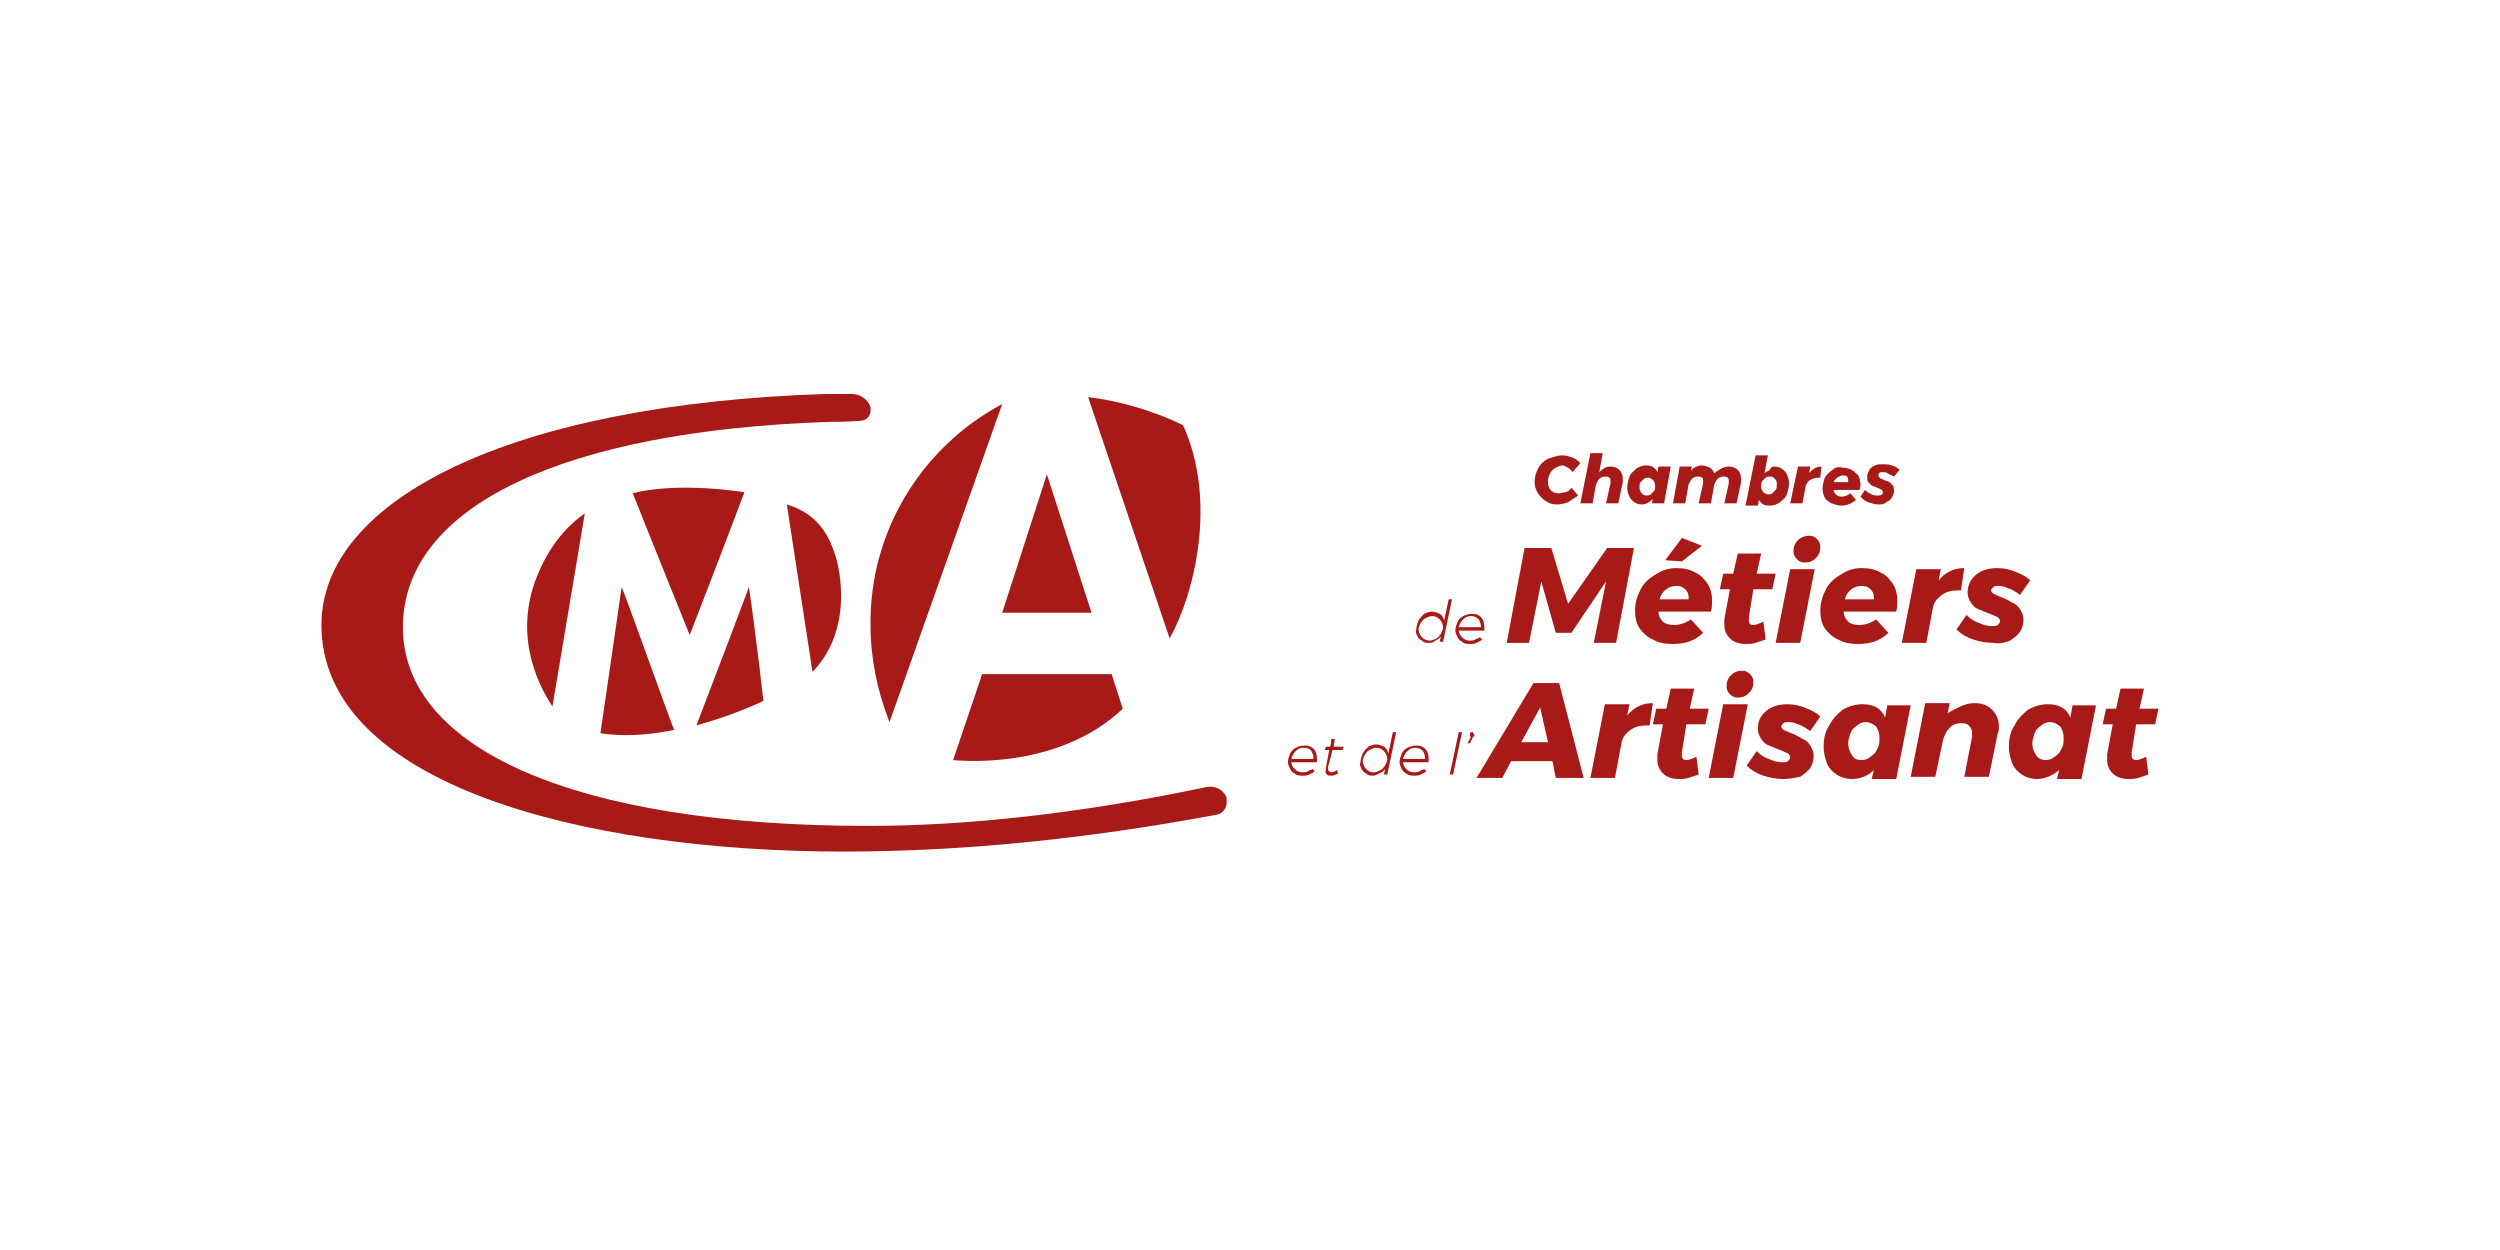 <?xml version="1.0" encoding="utf-8"?>
<!-- Generator: Adobe Illustrator 27.9.0, SVG Export Plug-In . SVG Version: 6.00 Build 0)  -->
<svg version="1.1" id="Calque_1" xmlns="http://www.w3.org/2000/svg" xmlns:xlink="http://www.w3.org/1999/xlink" x="0px" y="0px"
	 viewBox="0 0 224 112" style="enable-background:new 0 0 224 112;" xml:space="preserve">
<style type="text/css">
	.st0{fill:none;}
	.st1{fill-rule:evenodd;clip-rule:evenodd;fill:#A81A18;}
</style>
<g transform="translate(-1052 -1009)">
	<rect x="1052" y="1009" class="st0" width="224" height="112"/>
	<g>
		<g>
			<path class="st1" d="M1220.3,1054.2c-0.3,0-0.6-0.1-0.9-0.2c-0.3-0.1-0.5-0.3-0.7-0.5l0.4-0.6c0.2,0.2,0.4,0.3,0.6,0.4
				c0.2,0.1,0.4,0.1,0.6,0.1c0.1,0,0.2,0,0.3-0.1c0.1,0,0.1-0.1,0.1-0.2c0-0.1,0-0.1-0.1-0.2c-0.1-0.1-0.2-0.1-0.4-0.2
				c-0.2-0.1-0.3-0.1-0.5-0.2c-0.1-0.1-0.2-0.2-0.3-0.3c-0.1-0.1-0.1-0.3-0.1-0.5c0-0.2,0.1-0.4,0.2-0.6c0.1-0.2,0.3-0.3,0.5-0.4
				c0.2-0.1,0.4-0.1,0.7-0.1c0.3,0,0.5,0,0.8,0.1c0.3,0.1,0.5,0.2,0.7,0.4l-0.5,0.6c-0.2-0.1-0.4-0.2-0.6-0.3
				c-0.1-0.1-0.3-0.1-0.5-0.1c-0.1,0-0.2,0-0.2,0.1c-0.1,0-0.1,0.1-0.1,0.2c0,0.1,0.1,0.1,0.1,0.2c0.1,0.1,0.2,0.1,0.4,0.2
				c0.2,0.1,0.3,0.1,0.5,0.2c0.1,0.1,0.2,0.2,0.3,0.3c0.1,0.1,0.1,0.3,0.1,0.5c0,0.2-0.1,0.4-0.2,0.6c-0.1,0.2-0.3,0.3-0.5,0.4
				C1220.8,1054.2,1220.6,1054.2,1220.3,1054.2 M1217.6,1052.2c0,0,0-0.1,0-0.1c0-0.1,0-0.3-0.1-0.4c-0.1-0.1-0.2-0.1-0.4-0.1
				c-0.2,0-0.3,0.1-0.5,0.2c-0.1,0.1-0.3,0.3-0.3,0.4H1217.6z M1217.1,1050.9c0.3,0,0.6,0.1,0.8,0.2c0.2,0.1,0.4,0.3,0.6,0.5
				c0.1,0.2,0.2,0.5,0.2,0.8c0,0.2,0,0.3-0.1,0.5h-2.3c0,0.2,0.1,0.3,0.2,0.4c0.1,0.1,0.3,0.2,0.5,0.2c0.3,0,0.5-0.1,0.8-0.3
				l0.5,0.6c-0.4,0.3-0.8,0.5-1.3,0.5c-0.3,0-0.6-0.1-0.9-0.2c-0.2-0.1-0.5-0.3-0.6-0.5c-0.1-0.2-0.2-0.5-0.2-0.8
				c0-0.3,0.1-0.7,0.2-1c0.2-0.3,0.4-0.5,0.7-0.7C1216.4,1050.9,1216.7,1050.8,1217.1,1050.9 M1214.1,1051.4
				c0.3-0.4,0.7-0.6,1.1-0.6l-0.1,1c-0.1,0-0.1,0-0.2,0c-0.2,0-0.5,0.1-0.7,0.2c-0.2,0.1-0.3,0.3-0.4,0.5l-0.3,1.6h-1.1l0.7-3.3h1.1
				L1214.1,1051.4z M1210.6,1051.7c-0.1,0-0.3,0-0.4,0.1c-0.1,0.1-0.2,0.2-0.3,0.3c-0.1,0.1-0.1,0.3-0.1,0.5c0,0.2,0.1,0.4,0.2,0.5
				c0.1,0.1,0.3,0.2,0.4,0.2c0.1,0,0.3,0,0.4-0.1c0.1-0.1,0.2-0.2,0.3-0.3c0.1-0.1,0.1-0.3,0.1-0.5c0-0.2,0-0.4-0.2-0.5
				C1210.9,1051.7,1210.7,1051.7,1210.6,1051.7 M1211,1050.8c0.5,0,0.9,0.3,1.1,0.7c0.1,0.2,0.2,0.5,0.2,0.8c0,0.3-0.1,0.7-0.2,1
				c-0.1,0.3-0.4,0.5-0.6,0.7c-0.3,0.2-0.6,0.3-0.9,0.3c-0.2,0-0.4,0-0.6-0.1c-0.2-0.1-0.3-0.3-0.4-0.4l-0.1,0.5h-1.1l0.9-4.5h1.1
				l-0.3,1.6c0.1-0.1,0.3-0.2,0.5-0.3C1210.6,1050.9,1210.8,1050.8,1211,1050.8 M1206.9,1050.8c0.3,0,0.6,0.1,0.8,0.3
				c0.2,0.2,0.3,0.5,0.3,0.8c0,0.1,0,0.2,0,0.3l-0.4,1.9h-1.1l0.4-1.8c0-0.1,0-0.1,0-0.2c0-0.1,0-0.2-0.1-0.3
				c-0.1-0.1-0.2-0.1-0.4-0.1c-0.2,0-0.4,0.1-0.5,0.2c-0.1,0.1-0.2,0.3-0.3,0.5l-0.3,1.7h-1.1l0.4-1.8c0-0.1,0-0.1,0-0.2
				c0-0.1,0-0.3-0.1-0.3c-0.1-0.1-0.2-0.1-0.4-0.1c-0.2,0-0.4,0.1-0.5,0.2c-0.1,0.1-0.2,0.3-0.3,0.5l-0.3,1.7h-1.1l0.6-3.3h1.1
				l-0.1,0.4c0.2-0.3,0.6-0.5,1-0.5c0.2,0,0.5,0.1,0.7,0.2c0.2,0.1,0.3,0.3,0.4,0.5C1206,1051.1,1206.4,1050.8,1206.9,1050.8
				 M1199.5,1053.4c0.1,0,0.3,0,0.4-0.1c0.1-0.1,0.2-0.2,0.3-0.3c0.1-0.1,0.1-0.3,0.1-0.5c0-0.2-0.1-0.4-0.2-0.5
				c-0.1-0.1-0.3-0.2-0.4-0.2c-0.1,0-0.3,0-0.4,0.1c-0.1,0.1-0.2,0.2-0.3,0.3c-0.1,0.1-0.1,0.3-0.1,0.5c0,0.2,0.1,0.4,0.2,0.5
				C1199.2,1053.3,1199.3,1053.4,1199.5,1053.4 M1199.1,1054.2c-0.5,0-0.9-0.3-1.1-0.7c-0.1-0.2-0.2-0.5-0.2-0.8
				c0-0.3,0.1-0.7,0.2-1c0.1-0.3,0.4-0.5,0.6-0.7c0.3-0.2,0.6-0.3,0.9-0.3c0.5,0,0.8,0.2,1,0.6l0.1-0.5h1.1l-0.6,3.3h-1.1l0.1-0.4
				C1199.8,1054,1199.5,1054.2,1199.1,1054.2 M1196.3,1050.8c0.3,0,0.6,0.1,0.8,0.3c0.2,0.2,0.3,0.5,0.3,0.8c0,0.1,0,0.2,0,0.3
				l-0.4,1.9h-1.1l0.4-1.8c0-0.1,0-0.1,0-0.2c0-0.1,0-0.3-0.1-0.3c-0.1-0.1-0.2-0.1-0.4-0.1c-0.2,0-0.4,0.1-0.5,0.2
				c-0.1,0.1-0.2,0.3-0.3,0.5l-0.3,1.7h-1.1l0.9-4.5h1.1l-0.3,1.7C1195.6,1051,1195.9,1050.8,1196.3,1050.8 M1192,1049.8
				c0.3,0,0.6,0.1,0.9,0.2c0.3,0.1,0.5,0.3,0.7,0.5l-0.7,0.8c-0.1-0.2-0.3-0.3-0.4-0.4c-0.2-0.1-0.4-0.2-0.5-0.2
				c-0.2,0-0.4,0.1-0.6,0.2c-0.2,0.1-0.4,0.3-0.5,0.5c-0.1,0.2-0.2,0.4-0.2,0.7c0,0.2,0,0.4,0.1,0.6c0.1,0.2,0.2,0.3,0.4,0.4
				c0.2,0.1,0.3,0.1,0.5,0.1c0.2,0,0.4-0.1,0.6-0.1c0.2-0.1,0.4-0.2,0.5-0.4l0.6,0.7c-0.3,0.2-0.6,0.4-0.9,0.6
				c-0.3,0.1-0.6,0.2-1,0.2c-0.4,0-0.7-0.1-1-0.3c-0.3-0.2-0.5-0.4-0.7-0.7c-0.2-0.3-0.3-0.7-0.3-1c0-0.4,0.1-0.8,0.3-1.2
				c0.2-0.4,0.5-0.7,0.9-0.9C1191.1,1050,1191.5,1049.8,1192,1049.8"/>
			<path class="st1" d="M1183.8,1064.2c-0.3,0-0.5,0.1-0.7,0.3c-0.2,0.2-0.3,0.4-0.4,0.7h2c0-0.3-0.1-0.5-0.2-0.7
				C1184.3,1064.3,1184.1,1064.2,1183.8,1064.2 M1182.7,1065.4L1182.7,1065.4c0,0.3,0.1,0.5,0.3,0.7c0.2,0.2,0.4,0.3,0.7,0.3
				c0.2,0,0.3,0,0.5-0.1c0.1-0.1,0.3-0.1,0.4-0.2l0.2,0.2c-0.1,0.1-0.3,0.2-0.5,0.3c-0.2,0.1-0.4,0.1-0.6,0.1c-0.2,0-0.5,0-0.7-0.2
				c-0.2-0.1-0.3-0.2-0.4-0.4c-0.1-0.2-0.2-0.4-0.2-0.6c0-0.3,0.1-0.5,0.2-0.8c0.1-0.2,0.3-0.4,0.5-0.5c0.2-0.1,0.5-0.2,0.8-0.2
				c0.4,0,0.6,0.1,0.8,0.3c0.2,0.2,0.3,0.5,0.3,0.9c0,0.1,0,0.2,0,0.3H1182.7z M1180.1,1066.4c0.2,0,0.4-0.1,0.6-0.2
				c0.2-0.1,0.3-0.3,0.4-0.4c0.1-0.2,0.2-0.4,0.2-0.6c0-0.2-0.1-0.5-0.3-0.7c-0.2-0.2-0.4-0.3-0.7-0.3c-0.2,0-0.4,0.1-0.6,0.2
				c-0.2,0.1-0.3,0.3-0.4,0.4c-0.1,0.2-0.2,0.4-0.2,0.6c0,0.2,0.1,0.5,0.3,0.7C1179.6,1066.3,1179.9,1066.4,1180.1,1066.4
				 M1180,1066.6c-0.2,0-0.4,0-0.6-0.2c-0.2-0.1-0.3-0.2-0.4-0.4c-0.1-0.2-0.2-0.4-0.1-0.6c0-0.3,0.1-0.5,0.2-0.8
				c0.1-0.2,0.3-0.4,0.5-0.6c0.2-0.1,0.5-0.2,0.7-0.2c0.2,0,0.5,0.1,0.7,0.2c0.2,0.1,0.3,0.3,0.4,0.6l0.4-1.9h0.3l-0.8,3.8h-0.3
				l0.1-0.5c-0.1,0.2-0.3,0.3-0.5,0.4C1180.4,1066.6,1180.2,1066.6,1180,1066.6"/>
			<path class="st1" d="M1230.6,1066.6c-0.6,0-1.2-0.1-1.8-0.3c-0.6-0.2-1.1-0.5-1.5-0.9l0.9-1.3c0.3,0.3,0.7,0.6,1.1,0.7
				c0.4,0.2,0.8,0.3,1.2,0.3c0.2,0,0.4,0,0.5-0.1c0.1-0.1,0.2-0.2,0.2-0.4c0-0.1-0.1-0.2-0.2-0.3c-0.2-0.1-0.5-0.2-0.7-0.3
				c-0.3-0.1-0.7-0.3-1-0.4c-0.3-0.1-0.5-0.3-0.7-0.6c-0.2-0.3-0.3-0.6-0.3-0.9c0-0.4,0.1-0.8,0.3-1.1c0.2-0.3,0.5-0.6,0.9-0.8
				c0.4-0.2,0.9-0.3,1.4-0.3c0.6,0,1.1,0.1,1.6,0.3c0.5,0.2,1,0.4,1.4,0.8l-0.9,1.3c-0.3-0.2-0.7-0.5-1.1-0.6
				c-0.4-0.2-0.7-0.2-0.9-0.2c-0.2,0-0.3,0-0.4,0.1c-0.1,0.1-0.2,0.2-0.2,0.3c0,0.1,0.1,0.2,0.2,0.3c0.2,0.1,0.5,0.2,0.7,0.3
				c0.3,0.1,0.7,0.3,1,0.5c0.3,0.1,0.5,0.3,0.7,0.6c0.2,0.3,0.3,0.6,0.3,0.9c0,0.4-0.1,0.8-0.3,1.1c-0.2,0.3-0.6,0.6-0.9,0.8
				C1231.6,1066.6,1231.1,1066.7,1230.6,1066.6 M1225.7,1061c0.6-0.7,1.3-1.1,2.3-1.1l-0.3,2c-0.1,0-0.2,0-0.3,0
				c-0.5,0-1,0.1-1.4,0.4c-0.4,0.3-0.7,0.6-0.8,1.1l-0.6,3.2h-2.2l1.3-6.6h2.2L1225.7,1061z M1219.9,1062.7c0-0.1,0-0.2,0-0.2
				c0-0.3-0.1-0.5-0.3-0.7c-0.2-0.2-0.4-0.3-0.8-0.3c-0.3,0-0.7,0.1-0.9,0.3c-0.3,0.2-0.5,0.5-0.6,0.9H1219.9z M1218.8,1059.9
				c0.6,0,1.2,0.1,1.7,0.4c0.5,0.2,0.8,0.6,1.1,1c0.3,0.5,0.4,1,0.4,1.5c0,0.3,0,0.7-0.1,1h-4.7c0,0.4,0.2,0.7,0.4,0.9
				c0.2,0.2,0.6,0.3,1,0.3c0.5,0,1.1-0.2,1.5-0.5l1.1,1.2c-0.7,0.7-1.6,1-2.7,1c-0.7,0-1.3-0.1-1.8-0.4c-0.5-0.2-0.9-0.6-1.2-1
				c-0.3-0.5-0.4-1-0.4-1.6c0-0.7,0.2-1.3,0.5-1.9c0.3-0.6,0.8-1,1.3-1.3C1217.5,1060.1,1218.1,1059.9,1218.8,1059.9 M1214.1,1057
				c0.3,0,0.5,0.1,0.7,0.3c0.2,0.2,0.3,0.4,0.3,0.7c0,0.4-0.1,0.7-0.4,1c-0.3,0.3-0.6,0.4-1,0.4c-0.3,0-0.5-0.1-0.7-0.3
				c-0.2-0.2-0.3-0.4-0.3-0.7c0-0.4,0.1-0.7,0.4-1C1213.4,1057.1,1213.8,1057,1214.1,1057 M1214.6,1060l-1.3,6.6h-2.2l1.3-6.6
				H1214.6z M1208.7,1064.3c0,0.1,0,0.2,0,0.3c0,0.1,0,0.2,0.1,0.3c0.1,0.1,0.2,0.1,0.3,0.1c0.2,0,0.5-0.1,0.9-0.3l0.2,1.6
				c-0.3,0.1-0.6,0.2-0.9,0.3c-0.3,0.1-0.6,0.1-0.9,0.1c-0.6,0-1.1-0.2-1.4-0.5c-0.3-0.3-0.5-0.7-0.5-1.2c0-0.2,0-0.3,0-0.5l0.5-2.7
				h-0.9l0.3-1.4h0.9l0.4-1.8h2.1l-0.4,1.8h1.7l-0.3,1.4h-1.7L1208.7,1064.3z M1202.7,1057.2l1.8,0.7l-1.8,1.4l-1.5-0.1
				L1202.7,1057.2z M1203.3,1062.7c0-0.1,0-0.2,0-0.2c0-0.3-0.1-0.5-0.3-0.7c-0.2-0.2-0.4-0.3-0.8-0.3c-0.3,0-0.7,0.1-0.9,0.3
				c-0.3,0.2-0.5,0.5-0.6,0.9H1203.3z M1202.2,1059.9c0.6,0,1.2,0.1,1.7,0.4c0.5,0.2,0.8,0.6,1.1,1c0.3,0.5,0.4,1,0.4,1.5
				c0,0.3,0,0.7-0.1,1h-4.7c0,0.4,0.2,0.7,0.4,0.9c0.2,0.2,0.6,0.3,1,0.3c0.5,0,1.1-0.2,1.5-0.5l1.1,1.2c-0.7,0.7-1.6,1-2.7,1
				c-0.7,0-1.3-0.1-1.8-0.4c-0.5-0.2-0.9-0.6-1.2-1c-0.3-0.5-0.4-1-0.4-1.6c0-0.7,0.2-1.3,0.5-1.9c0.3-0.6,0.8-1,1.3-1.3
				C1200.9,1060.1,1201.5,1059.9,1202.2,1059.9 M1196,1058.1h2.4l-1.6,8.5h-2l1.1-5.5l-3.1,4.6h-1.4l-1.3-4.6l-1.1,5.5h-2l1.6-8.5
				h2.4l1.5,5L1196,1058.1z"/>
			<path class="st1" d="M1183.9,1074.6c0.1,0,0.1,0,0.1,0.1c0,0,0.1,0.1,0.1,0.1c0,0,0,0.1,0,0.1c0,0,0,0.1-0.1,0.1l-0.3,0.6h-0.2
				l0.3-0.6c-0.1,0-0.1-0.1-0.1-0.2c0-0.1,0-0.1,0.1-0.2C1183.8,1074.6,1183.9,1074.6,1183.9,1074.6 M1183,1074.6l-0.8,3.8h-0.3
				l0.8-3.8H1183z M1178.8,1076c-0.3,0-0.5,0.1-0.7,0.3c-0.2,0.2-0.3,0.4-0.4,0.7h2c0-0.3-0.1-0.5-0.2-0.7
				C1179.3,1076.1,1179.1,1076,1178.8,1076 M1177.7,1077.2L1177.7,1077.2c0,0.3,0.1,0.5,0.3,0.7c0.2,0.2,0.4,0.3,0.7,0.3
				c0.2,0,0.3,0,0.5-0.1c0.1-0.1,0.3-0.1,0.4-0.2l0.2,0.2c-0.1,0.1-0.3,0.2-0.5,0.3c-0.2,0.1-0.4,0.1-0.6,0.1c-0.2,0-0.5,0-0.7-0.2
				c-0.2-0.1-0.3-0.2-0.4-0.4c-0.1-0.2-0.2-0.4-0.2-0.6c0-0.3,0.1-0.5,0.2-0.8c0.1-0.2,0.3-0.4,0.5-0.5c0.2-0.1,0.5-0.2,0.8-0.2
				c0.4,0,0.6,0.1,0.8,0.3c0.2,0.2,0.3,0.5,0.3,0.9c0,0.1,0,0.2,0,0.3H1177.7z M1175.1,1078.2c0.2,0,0.4-0.1,0.6-0.2
				c0.2-0.1,0.3-0.3,0.4-0.4c0.1-0.2,0.2-0.4,0.2-0.6c0-0.2-0.1-0.5-0.3-0.7c-0.2-0.2-0.4-0.3-0.7-0.3c-0.2,0-0.4,0.1-0.6,0.2
				c-0.2,0.1-0.3,0.3-0.4,0.4c-0.1,0.2-0.2,0.4-0.2,0.6c0,0.2,0.1,0.5,0.3,0.7C1174.6,1078.1,1174.8,1078.2,1175.1,1078.2
				 M1175,1078.5c-0.2,0-0.4,0-0.6-0.2c-0.2-0.1-0.3-0.2-0.4-0.4c-0.1-0.2-0.2-0.4-0.1-0.6c0-0.3,0.1-0.5,0.2-0.8
				c0.1-0.2,0.3-0.4,0.5-0.6c0.2-0.1,0.5-0.2,0.7-0.2c0.2,0,0.5,0.1,0.7,0.2c0.2,0.1,0.3,0.3,0.4,0.6l0.4-1.9h0.3l-0.8,3.8h-0.3
				l0.1-0.5c-0.1,0.2-0.3,0.3-0.5,0.4C1175.4,1078.4,1175.2,1078.5,1175,1078.5 M1171,1077.7c0,0.1,0,0.1,0,0.2c0,0.1,0,0.2,0.1,0.2
				c0.1,0.1,0.1,0.1,0.2,0.1c0.2,0,0.3-0.1,0.5-0.2l0.1,0.3c-0.2,0.1-0.4,0.2-0.6,0.2c-0.2,0-0.3,0-0.4-0.1
				c-0.1-0.1-0.2-0.3-0.1-0.4c0-0.1,0-0.2,0-0.2l0.3-1.6h-0.4l0.1-0.3h0.4l0.1-0.7h0.3l-0.1,0.7h0.9l-0.1,0.3h-0.9L1171,1077.7z
				 M1168.8,1076c-0.3,0-0.5,0.1-0.7,0.3c-0.2,0.2-0.3,0.4-0.4,0.7h2c0-0.3-0.1-0.5-0.2-0.7S1169.1,1076,1168.8,1076 M1167.7,1077.2
				L1167.7,1077.2c0,0.3,0.1,0.5,0.3,0.7c0.2,0.2,0.4,0.3,0.7,0.3c0.2,0,0.3,0,0.5-0.1c0.1-0.1,0.3-0.1,0.4-0.2l0.2,0.2
				c-0.1,0.1-0.3,0.2-0.5,0.3c-0.2,0.1-0.4,0.1-0.6,0.1c-0.2,0-0.5,0-0.7-0.2c-0.2-0.1-0.3-0.2-0.4-0.4c-0.1-0.2-0.2-0.4-0.2-0.6
				c0-0.3,0.1-0.5,0.2-0.8c0.1-0.2,0.3-0.4,0.5-0.5c0.2-0.1,0.5-0.2,0.8-0.2c0.4,0,0.6,0.1,0.8,0.3c0.2,0.2,0.3,0.5,0.3,0.9
				c0,0.1,0,0.2,0,0.3H1167.7z"/>
			<path class="st1" d="M1243,1076.4c0,0.1,0,0.2,0,0.3c0,0.1,0,0.2,0.1,0.3c0.1,0.1,0.2,0.1,0.3,0.1c0.2,0,0.5-0.1,0.9-0.3l0.2,1.6
				c-0.3,0.1-0.6,0.2-0.9,0.3c-0.3,0.1-0.6,0.1-0.9,0.1c-0.6,0-1.1-0.2-1.4-0.5c-0.3-0.3-0.5-0.7-0.5-1.2c0-0.2,0-0.3,0-0.5l0.5-2.7
				h-0.9l0.3-1.4h0.9l0.4-1.8h2.1l-0.4,1.8h1.7l-0.3,1.4h-1.7L1243,1076.4z M1235.3,1077.1c0.3,0,0.6-0.1,0.8-0.3
				c0.3-0.2,0.5-0.4,0.6-0.7c0.2-0.3,0.2-0.6,0.2-1c0-0.4-0.1-0.7-0.3-1c-0.2-0.2-0.6-0.4-0.9-0.4c-0.3,0-0.6,0.1-0.8,0.3
				c-0.3,0.2-0.5,0.4-0.6,0.7c-0.1,0.3-0.2,0.6-0.2,0.9c0,0.4,0.1,0.7,0.3,1C1234.6,1077,1235,1077.1,1235.3,1077.1 M1234.5,1078.8
				c-0.9,0-1.8-0.5-2.2-1.4c-0.2-0.5-0.3-1-0.3-1.5c0-0.7,0.1-1.3,0.5-1.9c0.3-0.6,0.7-1,1.2-1.4c0.5-0.3,1.1-0.5,1.8-0.5
				c1,0,1.7,0.4,2,1.2l0.2-1.1h2.1l-1.3,6.6h-2.2l0.2-0.8C1235.9,1078.5,1235.2,1078.8,1234.5,1078.8 M1228.9,1072
				c0.7,0,1.2,0.2,1.6,0.6c0.4,0.4,0.6,0.9,0.6,1.5c0,0.2,0,0.4-0.1,0.6l-0.8,3.9h-2.2l0.7-3.6c0-0.1,0-0.2,0-0.3
				c0-0.3-0.1-0.5-0.3-0.7s-0.4-0.2-0.7-0.2c-0.4,0-0.7,0.1-1,0.4c-0.3,0.3-0.5,0.7-0.6,1.1l-0.7,3.3h-2.2l1.3-6.6h2.2l-0.2,0.9
				C1227.4,1072.4,1228.1,1072,1228.9,1072 M1218.8,1077.1c0.3,0,0.6-0.1,0.8-0.3c0.3-0.2,0.5-0.4,0.6-0.7c0.2-0.3,0.2-0.6,0.2-1
				c0-0.4-0.1-0.7-0.3-1c-0.2-0.2-0.6-0.4-0.9-0.4c-0.3,0-0.6,0.1-0.8,0.3c-0.3,0.2-0.5,0.4-0.6,0.7c-0.1,0.3-0.2,0.6-0.2,0.9
				c0,0.4,0.1,0.7,0.3,1C1218.1,1077,1218.4,1077.1,1218.8,1077.1 M1217.9,1078.8c-0.9,0-1.8-0.5-2.2-1.4c-0.2-0.5-0.3-1-0.3-1.5
				c0-0.7,0.1-1.3,0.5-1.9c0.3-0.6,0.7-1,1.2-1.4c0.5-0.3,1.1-0.5,1.8-0.5c1,0,1.7,0.4,2,1.2l0.2-1.1h2.1l-1.3,6.6h-2.2l0.2-0.8
				C1219.4,1078.5,1218.7,1078.8,1217.9,1078.8 M1211.8,1078.8c-0.6,0-1.2-0.1-1.8-0.3c-0.6-0.2-1.1-0.5-1.5-0.9l0.9-1.3
				c0.3,0.3,0.7,0.6,1.1,0.7c0.4,0.2,0.8,0.3,1.2,0.3c0.2,0,0.4,0,0.5-0.1c0.1-0.1,0.2-0.2,0.2-0.4c0-0.1-0.1-0.2-0.2-0.3
				c-0.2-0.1-0.5-0.2-0.7-0.3c-0.3-0.1-0.7-0.3-1-0.4c-0.3-0.1-0.5-0.3-0.7-0.6c-0.2-0.3-0.3-0.6-0.3-0.9c0-0.4,0.1-0.8,0.3-1.1
				c0.2-0.3,0.5-0.6,0.9-0.8c0.4-0.2,0.9-0.3,1.4-0.3c0.6,0,1.1,0.1,1.6,0.3c0.5,0.2,1,0.4,1.4,0.8l-0.9,1.3
				c-0.3-0.2-0.7-0.5-1.1-0.6c-0.4-0.2-0.7-0.2-0.9-0.2c-0.2,0-0.3,0-0.4,0.1c-0.1,0.1-0.2,0.2-0.2,0.3c0,0.1,0.1,0.2,0.2,0.3
				c0.2,0.1,0.5,0.2,0.7,0.3c0.3,0.1,0.7,0.3,1,0.5c0.3,0.1,0.5,0.3,0.7,0.6c0.2,0.3,0.3,0.6,0.3,0.9c0,0.4-0.1,0.8-0.3,1.1
				c-0.2,0.3-0.6,0.6-0.9,0.8C1212.8,1078.7,1212.3,1078.8,1211.8,1078.8 M1208.1,1069.1c0.3,0,0.5,0.1,0.7,0.3
				c0.2,0.2,0.3,0.4,0.3,0.7c0,0.4-0.1,0.7-0.4,1c-0.3,0.3-0.6,0.4-1,0.4c-0.3,0-0.5-0.1-0.7-0.3c-0.2-0.2-0.3-0.4-0.3-0.7
				c0-0.4,0.1-0.7,0.4-1C1207.4,1069.2,1207.7,1069.1,1208.1,1069.1 M1208.6,1072.1l-1.3,6.6h-2.2l1.3-6.6H1208.6z M1202.7,1076.4
				c0,0.1,0,0.2,0,0.3c0,0.1,0,0.2,0.1,0.3c0.1,0.1,0.2,0.1,0.3,0.1c0.2,0,0.5-0.1,0.9-0.3l0.2,1.6c-0.3,0.1-0.6,0.2-0.9,0.3
				c-0.3,0.1-0.6,0.1-0.9,0.1c-0.6,0-1.1-0.2-1.4-0.5c-0.3-0.3-0.5-0.7-0.5-1.2c0-0.2,0-0.3,0-0.5l0.5-2.7h-0.9l0.3-1.4h0.9l0.4-1.8
				h2.1l-0.4,1.8h1.7l-0.3,1.4h-1.7L1202.7,1076.4z M1197.8,1073.1c0.6-0.7,1.3-1.1,2.3-1.1l-0.3,2c-0.1,0-0.2,0-0.3,0
				c-0.5,0-1,0.1-1.4,0.4c-0.4,0.3-0.7,0.6-0.8,1.1l-0.6,3.2h-2.2l1.3-6.6h2.2L1197.8,1073.1z M1188.3,1075.5h2.4l-0.7-3.1
				L1188.3,1075.5z M1191.4,1078.7l-0.3-1.5h-3.7l-0.8,1.5h-2.3l5.1-8.5h2.3l2.2,8.5H1191.4z"/>
		</g>
	</g>
	<g>
		<g>
			<path class="st1" d="M1151.6,1069.4H1140l-2.6,7.7c0,0,9.2,1.1,15.2-4.6L1151.6,1069.4"/>
			<path class="st1" d="M1130,1065c0,3,0.6,5.9,1.7,8.7l10.1-28.5C1134.5,1049.1,1129.9,1056.7,1130,1065"/>
			<path class="st1" d="M1158,1047.1c-2.4-1.2-5.7-2.2-8.4-2.5h-0.1l7.3,21.6C1159,1062.3,1161.1,1053.9,1158,1047.1"/>
			<path class="st1" d="M1119.1,1061.6c-0.2,0.6-3.7,9.8-4.7,12.4c2.1-0.6,4.1-1.3,6-2.2C1120,1068.1,1119.2,1062.1,1119.1,1061.6
				 M1105.8,1074.7c2,0.3,4.2,0.2,6.6-0.3c-0.6-1.5-4.4-12.2-4.7-12.8C1107.4,1063.6,1107.3,1064.5,1105.8,1074.7"/>
			<path class="st1" d="M1104.4,1055c-1,0.7-2.8,2.2-4.1,5.2c-2.4,5.4-0.2,10,1.2,12.1L1104.4,1055"/>
			<path class="st1" d="M1108.7,1053.2c1.1,2.8,4.9,12.2,5.1,12.7c0.2-0.5,3.9-10.1,4.9-12.8
				C1114.6,1052.5,1110.9,1052.6,1108.7,1053.2"/>
			<path class="st1" d="M1127,1059.3c-0.7-2.6-1.9-4.3-4.5-5.1l2.3,15C1127.8,1066.1,1127.6,1061.8,1127,1059.3"/>
			<path class="st1" d="M1129.8,1083c-26.5,0-41.7-7-41.7-17.8c0-10.8,14.3-17.6,38.2-18.4c0.7,0,1.6,0,2.8-0.1
				c0.5,0,0.9-0.4,0.9-0.9c0-0.1,0-0.2,0-0.3c-0.2-0.7-0.9-1.2-1.7-1.2c-1,0-1.7,0-2.3,0c-28.3,0.9-45.2,9.5-45.2,20.7
				c0,14.1,23,20.3,46.8,20.3c10.5,0,21.6-1.1,33.4-3.3c0.6-0.1,1-0.7,0.9-1.3c0-0.1,0-0.1,0-0.2c-0.2-0.7-1-1.1-1.7-1
				C1148.8,1081.9,1138.6,1083,1129.8,1083"/>
			<polygon class="st1" points="1141.8,1063.9 1149.8,1063.9 1145.8,1051.5 			"/>
		</g>
	</g>
</g>
</svg>
